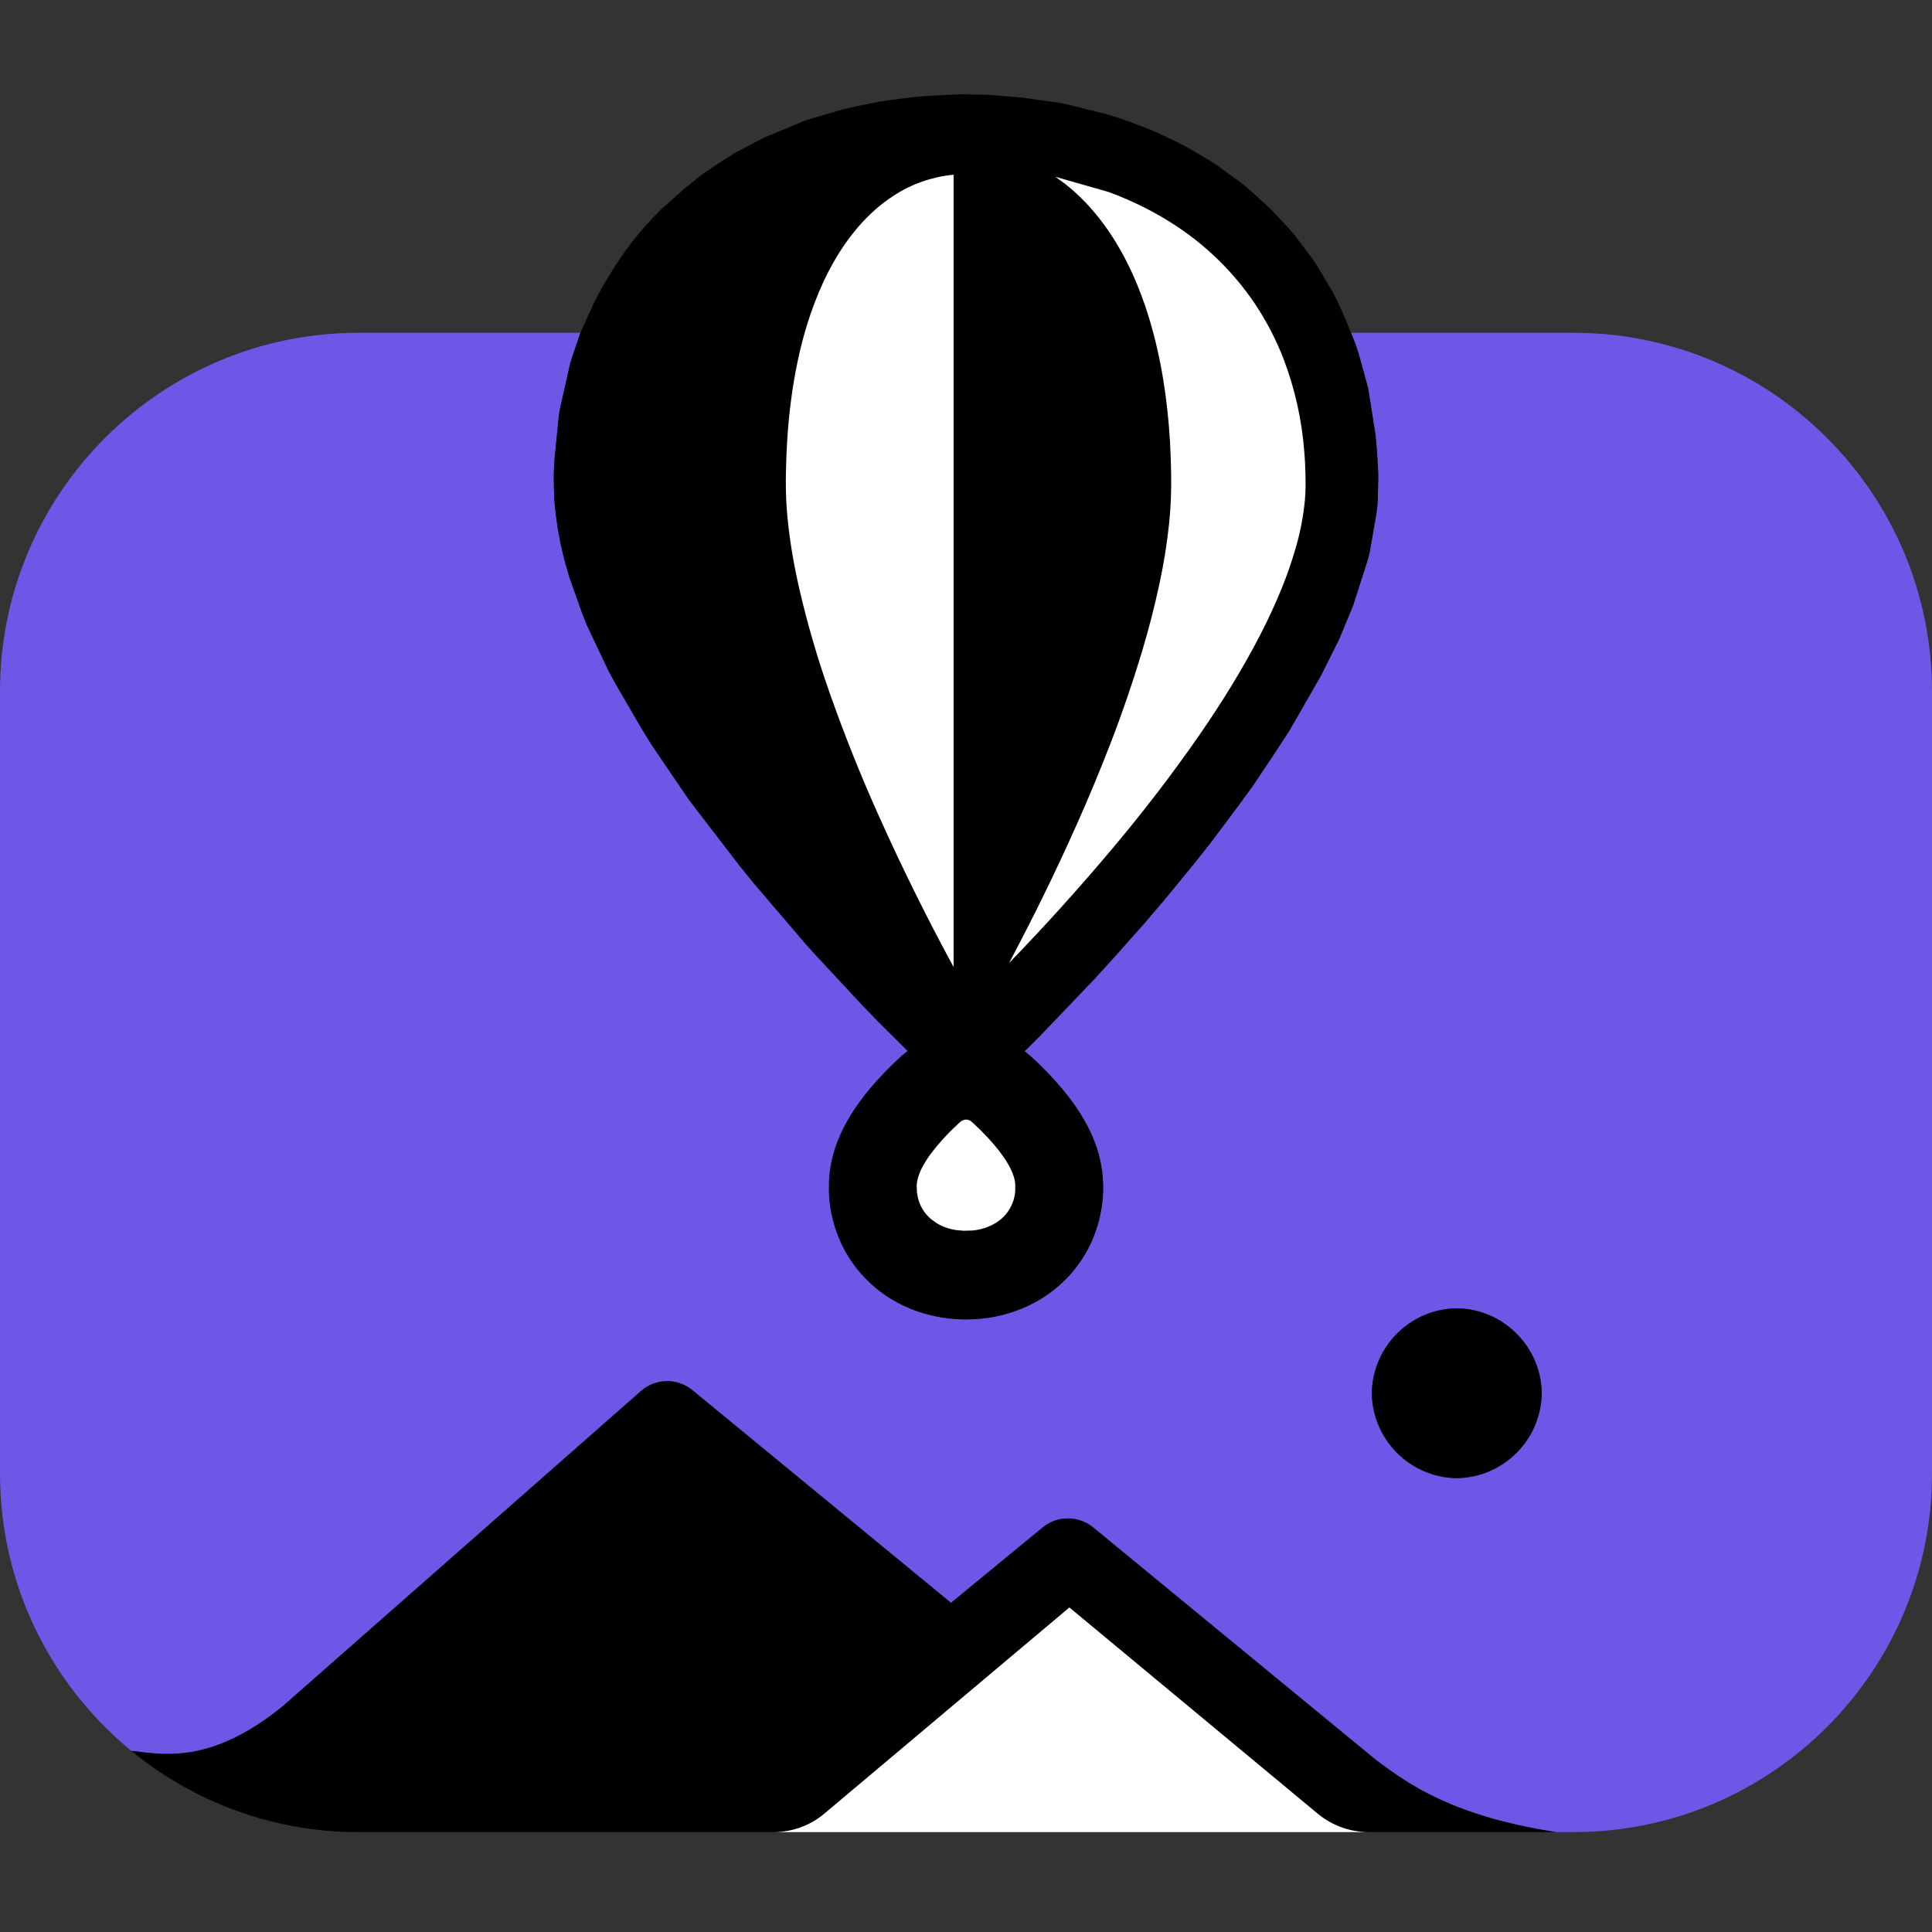 <svg width="64" height="64" viewBox="0 0 64 64" fill="none" xmlns="http://www.w3.org/2000/svg">
<rect x="0" y="0" width="64" height="64" fill="#333333" stroke="none"/>
<path d="M44.754 11.024H52.123C58.678 11.024 64 16.346 64 22.901V48.814C64 55.369 58.678 60.691 52.123 60.691H51.543C48.169 60.163 46.706 59.151 45.575 58.296L36.206 50.593C35.971 50.403 35.678 50.299 35.376 50.299C35.075 50.299 34.782 50.403 34.547 50.593L31.503 53.096L22.93 46.046C22.696 45.856 22.403 45.752 22.101 45.752C21.799 45.752 21.506 45.856 21.272 46.046L9.362 56.524C6.965 58.473 5.38 58.113 4.351 58C1.696 55.821 0 52.514 0 48.814V22.901C0 16.346 5.322 11.024 11.877 11.024H19.23L19.217 11.054L18.969 11.777L18.892 12.025L18.558 13.505L18.512 13.765L18.366 15.247L18.346 15.654L18.343 15.796L18.358 16.477L18.391 16.875L18.474 17.498L18.579 18.059L18.704 18.576L18.866 19.136L19.287 20.321L19.425 20.677L20.158 22.224L20.417 22.7L21.264 24.154L21.588 24.679L22.771 26.421L22.942 26.651L24.48 28.654L24.978 29.27L26.735 31.325L27.096 31.72L28.544 33.278L29.118 33.872L30.066 34.813L29.875 34.972L29.757 35.08C29.435 35.38 29.13 35.698 28.843 36.033C28.706 36.196 28.575 36.363 28.451 36.535C28.261 36.799 28.091 37.076 27.943 37.365C27.867 37.515 27.799 37.669 27.739 37.825C27.585 38.227 27.493 38.649 27.465 39.078L27.459 39.448C27.473 39.97 27.579 40.485 27.773 40.97C27.97 41.462 28.257 41.912 28.62 42.298C28.883 42.579 29.184 42.823 29.512 43.024C29.792 43.196 30.09 43.337 30.401 43.444C31.075 43.673 31.791 43.754 32.499 43.683H32.503C33.108 43.624 33.695 43.45 34.234 43.169C34.466 43.046 34.687 42.903 34.895 42.741C35.489 42.279 35.949 41.667 36.228 40.969C36.446 40.424 36.553 39.841 36.543 39.255L36.526 38.949C36.487 38.544 36.39 38.147 36.239 37.77C36.174 37.605 36.1 37.444 36.017 37.288C35.864 37 35.689 36.723 35.495 36.461C35.406 36.341 35.314 36.223 35.219 36.108C34.903 35.73 34.562 35.373 34.2 35.04L33.943 34.822L34.377 34.393L36.243 32.444L36.889 31.735L37.892 30.607L38.544 29.843L39.475 28.71L40.105 27.918L41.03 26.681L41.497 26.041L42.16 25.05L42.712 24.206L43.752 22.395L44.346 21.207L44.364 21.171L44.819 20.068C44.825 20.054 44.83 20.04 44.834 20.025L45.325 18.495L45.376 18.273L45.589 17.055L45.63 16.725L45.642 16.523L45.657 15.761L45.654 15.619L45.614 14.936L45.566 14.406L45.325 12.877C45.321 12.857 45.316 12.837 45.31 12.817L45 11.686L44.894 11.372L44.754 11.025V11.024ZM48.257 43.339C46.712 43.361 45.465 44.608 45.443 46.153C45.465 47.698 46.712 48.944 48.257 48.966C49.801 48.944 51.048 47.697 51.072 46.153C51.05 44.608 49.802 43.361 48.257 43.339Z" fill="url(#paint0_radial_65_212)"/>
<path d="M25.658 60.691H11.878C9.132 60.695 6.472 59.743 4.351 58C5.379 58.113 6.965 58.473 9.362 56.524L21.272 46.046C21.506 45.856 21.799 45.752 22.101 45.752C22.403 45.752 22.695 45.856 22.93 46.046L31.503 53.096L34.547 50.593C34.782 50.403 35.074 50.299 35.376 50.299C35.678 50.299 35.971 50.403 36.206 50.593L45.576 58.296C46.706 59.151 48.169 60.163 51.543 60.691H45.31C44.759 60.684 44.224 60.506 43.78 60.181L43.67 60.097L35.425 53.25L27.287 60.097C26.828 60.475 26.253 60.685 25.658 60.691ZM48.257 43.339C46.712 43.361 45.465 44.608 45.443 46.153C45.466 47.698 46.713 48.944 48.257 48.966C49.802 48.944 51.049 47.697 51.072 46.153C51.05 44.608 49.802 43.361 48.257 43.339ZM30.066 34.813L29.118 33.872L28.544 33.278L27.096 31.72L26.735 31.325L24.978 29.27L24.48 28.654L22.942 26.651L22.771 26.421L21.589 24.679L21.264 24.154L20.417 22.7L20.158 22.224L19.426 20.677L19.287 20.321L18.866 19.136L18.704 18.576L18.579 18.059L18.474 17.498L18.391 16.875L18.357 16.477L18.343 15.797L18.346 15.654L18.366 15.248L18.512 13.765L18.558 13.505L18.892 12.025L18.969 11.777L19.217 11.055L19.297 10.867L19.691 10.001L19.965 9.485L20.346 8.856L20.725 8.296L20.996 7.941L21.308 7.565L21.651 7.188L21.945 6.893L22.66 6.263L23.183 5.835C23.196 5.824 23.209 5.815 23.222 5.805L23.841 5.386L24.333 5.073L25.267 4.581C25.281 4.573 25.297 4.566 25.312 4.559L26.636 4.009L26.759 3.963L27.936 3.619L28.433 3.507L29.105 3.372L29.551 3.305L30.235 3.22L30.701 3.178L31.626 3.129L31.988 3.125L32.675 3.139L32.854 3.149L33.848 3.232L35.164 3.417L35.316 3.45L36.616 3.773L36.998 3.887L37.423 4.034L37.939 4.229L38.348 4.402L38.948 4.685L39.326 4.879L40.006 5.278L40.259 5.434L41.186 6.111L41.452 6.341L42.098 6.93L42.13 6.962L42.678 7.55L42.867 7.763L43.51 8.617L43.641 8.821L44.151 9.683L44.305 9.979L44.592 10.622L44.893 11.373L45 11.687L45.31 12.817C45.316 12.837 45.321 12.857 45.324 12.878L45.566 14.406L45.614 14.936L45.653 15.619L45.657 15.761L45.642 16.523L45.63 16.725L45.589 17.055L45.376 18.273L45.324 18.495L44.834 20.025C44.83 20.04 44.825 20.055 44.819 20.069L44.363 21.171L44.346 21.207L43.751 22.395L42.711 24.206L42.16 25.05L41.497 26.041L41.03 26.681L40.105 27.918L39.475 28.71L38.544 29.844L37.892 30.607L36.889 31.735L36.243 32.444L34.377 34.393L33.943 34.822L34.199 35.04C34.562 35.373 34.903 35.73 35.219 36.108C35.314 36.223 35.406 36.341 35.495 36.461C35.689 36.723 35.864 37 36.017 37.288C36.1 37.444 36.174 37.605 36.239 37.77C36.388 38.147 36.489 38.546 36.526 38.949L36.543 39.255C36.553 39.842 36.445 40.424 36.228 40.969C35.948 41.667 35.488 42.279 34.895 42.741C34.687 42.903 34.466 43.047 34.234 43.169C33.695 43.45 33.108 43.624 32.503 43.683H32.499C31.791 43.754 31.075 43.673 30.401 43.444C30.09 43.337 29.792 43.196 29.512 43.025C29.183 42.823 28.883 42.579 28.62 42.298C28.257 41.912 27.97 41.462 27.773 40.971C27.579 40.486 27.472 39.97 27.459 39.448L27.464 39.078C27.492 38.649 27.585 38.227 27.739 37.826C27.799 37.668 27.867 37.515 27.943 37.365C28.091 37.076 28.261 36.799 28.45 36.536C28.575 36.363 28.706 36.196 28.843 36.034C29.13 35.699 29.434 35.38 29.757 35.08L29.875 34.973L30.065 34.814L30.066 34.813Z" fill="black"/>
<path d="M35.425 53.25L43.67 60.097C44.142 60.48 44.73 60.69 45.338 60.691H25.629C26.234 60.691 26.82 60.481 27.287 60.097L35.425 53.25ZM32.041 37.09L32.116 37.111C32.14 37.123 32.16 37.141 32.182 37.155L32.244 37.211C32.399 37.353 32.548 37.501 32.692 37.654C32.794 37.763 32.893 37.874 32.988 37.989C33.109 38.135 33.221 38.288 33.325 38.447C33.369 38.517 33.41 38.588 33.449 38.662C33.483 38.726 33.513 38.792 33.54 38.859C33.587 38.976 33.622 39.099 33.632 39.225L33.63 39.46C33.615 39.673 33.549 39.879 33.438 40.06C33.327 40.242 33.175 40.395 32.993 40.507C32.758 40.65 32.493 40.737 32.218 40.762L31.928 40.77L31.682 40.749C31.567 40.732 31.454 40.705 31.345 40.667C31.233 40.629 31.126 40.579 31.025 40.517L30.833 40.377C30.608 40.184 30.454 39.92 30.397 39.629C30.387 39.58 30.38 39.53 30.374 39.48L30.367 39.256C30.371 39.195 30.38 39.135 30.394 39.075C30.427 38.944 30.475 38.817 30.536 38.696C30.615 38.545 30.705 38.399 30.804 38.261C30.971 38.036 31.15 37.822 31.343 37.62C31.467 37.489 31.595 37.363 31.727 37.24L31.821 37.155C31.886 37.111 31.887 37.111 31.962 37.09H32.041ZM31.558 5.791L31.589 5.788V32.034L31.523 31.913C30.659 30.315 29.855 28.685 29.112 27.027C28.509 25.685 27.963 24.319 27.476 22.931C27.086 21.825 26.757 20.699 26.49 19.558C26.282 18.651 26.124 17.732 26.058 16.802C26.033 16.406 26.026 16.008 26.036 15.611C26.042 15.265 26.056 14.92 26.078 14.575C26.111 14.031 26.168 13.49 26.247 12.951C26.309 12.528 26.389 12.107 26.484 11.69C26.561 11.358 26.65 11.03 26.751 10.706C26.898 10.238 27.073 9.781 27.277 9.335C27.352 9.175 27.432 9.015 27.517 8.858C28.023 7.92 28.711 7.055 29.611 6.477C30.196 6.096 30.864 5.861 31.558 5.791ZM34.962 5.857L36.727 6.361C37.545 6.662 38.332 7.056 39.056 7.547C40.042 8.213 40.891 9.06 41.559 10.045C41.951 10.63 42.277 11.257 42.529 11.914C42.896 12.886 43.124 13.905 43.204 14.941C43.228 15.212 43.241 15.484 43.246 15.756C43.252 16.009 43.251 16.262 43.231 16.515C43.181 17.08 43.074 17.639 42.913 18.183C42.784 18.628 42.631 19.066 42.456 19.495C42.238 20.029 41.995 20.553 41.729 21.064C41.141 22.201 40.463 23.288 39.738 24.34C38.84 25.633 37.882 26.883 36.868 28.087C35.766 29.4 34.617 30.673 33.424 31.904C34.234 30.385 34.99 28.838 35.69 27.265C36.08 26.39 36.448 25.504 36.793 24.61C37.173 23.628 37.515 22.631 37.819 21.623C38.047 20.868 38.244 20.105 38.409 19.334C38.552 18.672 38.659 18.003 38.73 17.33C38.787 16.769 38.808 16.204 38.794 15.642C38.789 15.297 38.776 14.953 38.756 14.609C38.674 13.224 38.463 11.845 38.059 10.517C37.907 10.014 37.721 9.521 37.503 9.042C36.986 7.917 36.265 6.864 35.289 6.096L34.962 5.857Z" fill="white"/>
<defs>
<radialGradient id="paint0_radial_65_212" cx="0" cy="0" r="1" gradientUnits="userSpaceOnUse" gradientTransform="translate(2637.13 2472.7) scale(4636.27 4636.27)">
<stop stop-color="#BA7BF0"/>
<stop offset="0.45" stop-color="#996BEC"/>
<stop offset="1" stop-color="#5046E4"/>
</radialGradient>
</defs>
</svg>
